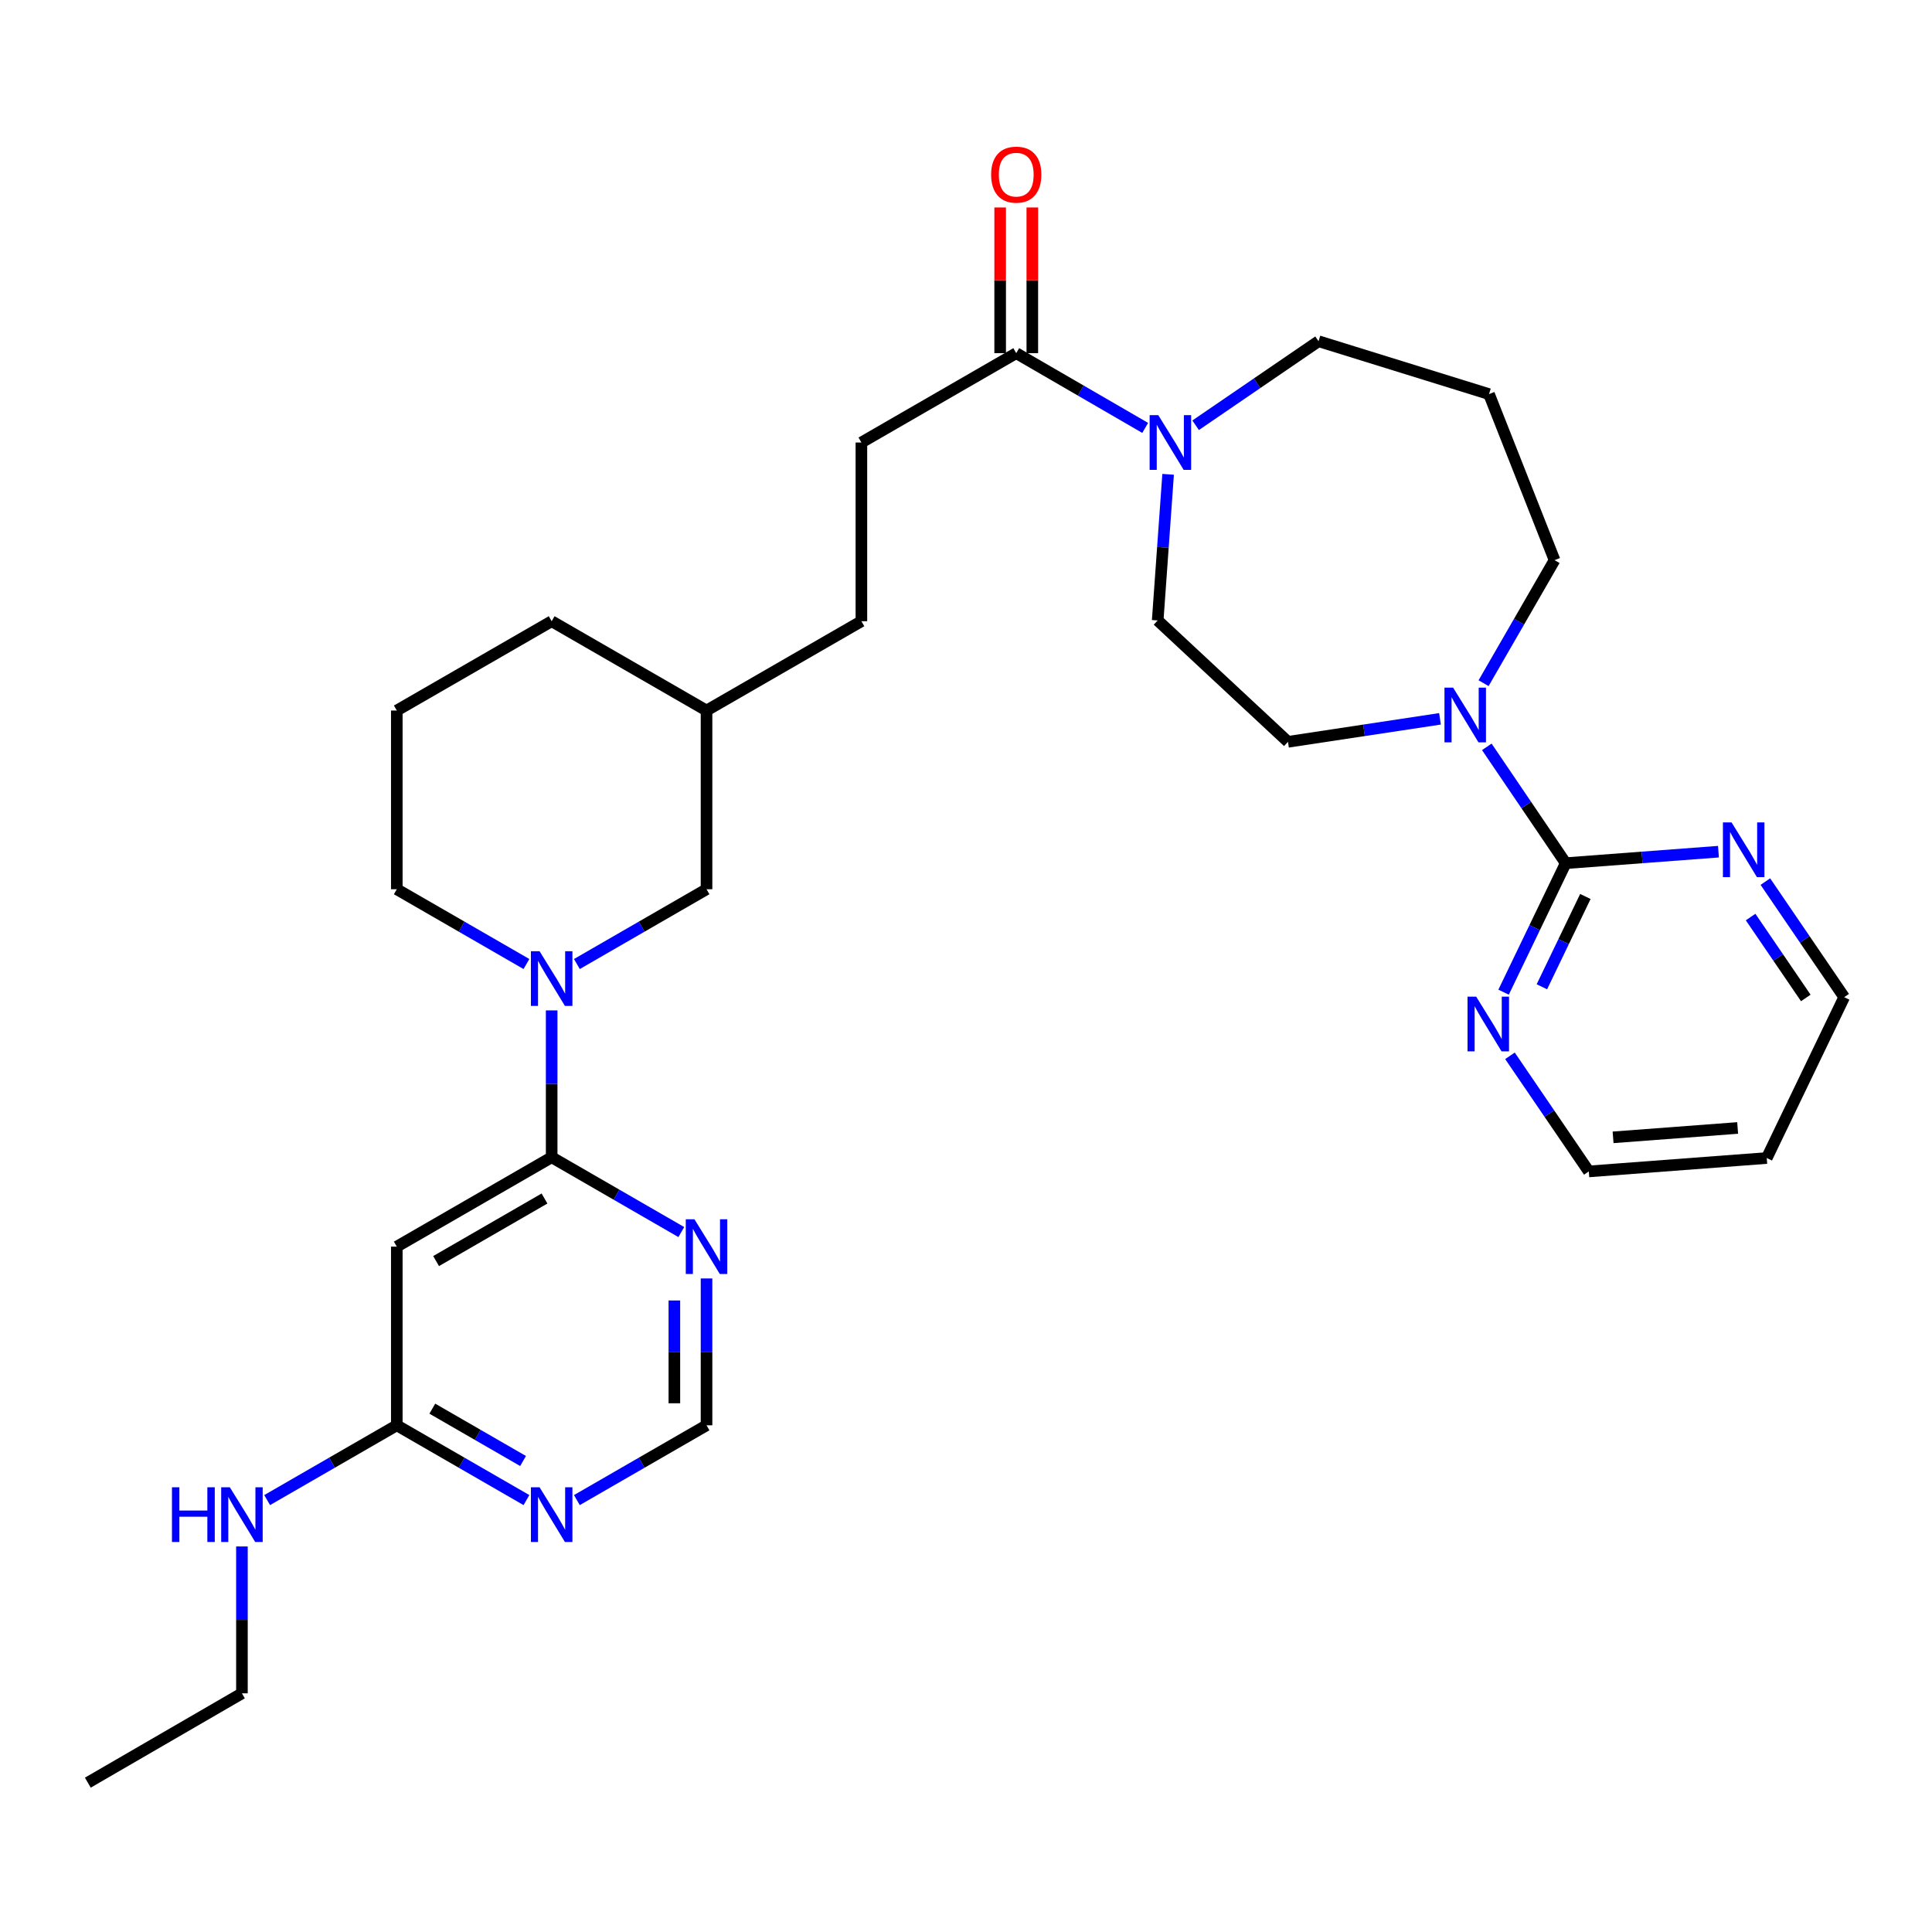 <?xml version='1.0' encoding='iso-8859-1'?>
<svg version='1.1' baseProfile='full'
              xmlns='http://www.w3.org/2000/svg'
                      xmlns:rdkit='http://www.rdkit.org/xml'
                      xmlns:xlink='http://www.w3.org/1999/xlink'
                  xml:space='preserve'
width='1000px' height='1000px' viewBox='0 0 1000 1000'>
<!-- END OF HEADER -->
<rect style='opacity:1.0;fill:#FFFFFF;stroke:none' width='1000' height='1000' x='0' y='0'> </rect>
<path class='bond-0' d='M 285.54,598.994 L 285.54,560.988' style='fill:none;fill-rule:evenodd;stroke:#000000;stroke-width:6px;stroke-linecap:butt;stroke-linejoin:miter;stroke-opacity:1' />
<path class='bond-0' d='M 285.54,560.988 L 285.54,522.981' style='fill:none;fill-rule:evenodd;stroke:#0000FF;stroke-width:6px;stroke-linecap:butt;stroke-linejoin:miter;stroke-opacity:1' />
<path class='bond-4' d='M 285.54,598.994 L 205.382,645.25' style='fill:none;fill-rule:evenodd;stroke:#000000;stroke-width:6px;stroke-linecap:butt;stroke-linejoin:miter;stroke-opacity:1' />
<path class='bond-4' d='M 281.836,620.35 L 225.725,652.729' style='fill:none;fill-rule:evenodd;stroke:#000000;stroke-width:6px;stroke-linecap:butt;stroke-linejoin:miter;stroke-opacity:1' />
<path class='bond-6' d='M 285.54,598.994 L 319.092,618.356' style='fill:none;fill-rule:evenodd;stroke:#000000;stroke-width:6px;stroke-linecap:butt;stroke-linejoin:miter;stroke-opacity:1' />
<path class='bond-6' d='M 319.092,618.356 L 352.644,637.717' style='fill:none;fill-rule:evenodd;stroke:#0000FF;stroke-width:6px;stroke-linecap:butt;stroke-linejoin:miter;stroke-opacity:1' />
<path class='bond-12' d='M 298.593,498.979 L 332.145,479.625' style='fill:none;fill-rule:evenodd;stroke:#0000FF;stroke-width:6px;stroke-linecap:butt;stroke-linejoin:miter;stroke-opacity:1' />
<path class='bond-12' d='M 332.145,479.625 L 365.698,460.271' style='fill:none;fill-rule:evenodd;stroke:#000000;stroke-width:6px;stroke-linecap:butt;stroke-linejoin:miter;stroke-opacity:1' />
<path class='bond-21' d='M 272.486,498.979 L 238.934,479.625' style='fill:none;fill-rule:evenodd;stroke:#0000FF;stroke-width:6px;stroke-linecap:butt;stroke-linejoin:miter;stroke-opacity:1' />
<path class='bond-21' d='M 238.934,479.625 L 205.382,460.271' style='fill:none;fill-rule:evenodd;stroke:#000000;stroke-width:6px;stroke-linecap:butt;stroke-linejoin:miter;stroke-opacity:1' />
<path class='bond-1' d='M 810.413,446.779 L 789.992,416.672' style='fill:none;fill-rule:evenodd;stroke:#000000;stroke-width:6px;stroke-linecap:butt;stroke-linejoin:miter;stroke-opacity:1' />
<path class='bond-1' d='M 789.992,416.672 L 769.571,386.566' style='fill:none;fill-rule:evenodd;stroke:#0000FF;stroke-width:6px;stroke-linecap:butt;stroke-linejoin:miter;stroke-opacity:1' />
<path class='bond-9' d='M 810.413,446.779 L 794.335,480.163' style='fill:none;fill-rule:evenodd;stroke:#000000;stroke-width:6px;stroke-linecap:butt;stroke-linejoin:miter;stroke-opacity:1' />
<path class='bond-9' d='M 794.335,480.163 L 778.257,513.547' style='fill:none;fill-rule:evenodd;stroke:#0000FF;stroke-width:6px;stroke-linecap:butt;stroke-linejoin:miter;stroke-opacity:1' />
<path class='bond-9' d='M 820.586,464.017 L 809.332,487.386' style='fill:none;fill-rule:evenodd;stroke:#000000;stroke-width:6px;stroke-linecap:butt;stroke-linejoin:miter;stroke-opacity:1' />
<path class='bond-9' d='M 809.332,487.386 L 798.077,510.754' style='fill:none;fill-rule:evenodd;stroke:#0000FF;stroke-width:6px;stroke-linecap:butt;stroke-linejoin:miter;stroke-opacity:1' />
<path class='bond-10' d='M 810.413,446.779 L 849.941,443.803' style='fill:none;fill-rule:evenodd;stroke:#000000;stroke-width:6px;stroke-linecap:butt;stroke-linejoin:miter;stroke-opacity:1' />
<path class='bond-10' d='M 849.941,443.803 L 889.47,440.826' style='fill:none;fill-rule:evenodd;stroke:#0000FF;stroke-width:6px;stroke-linecap:butt;stroke-linejoin:miter;stroke-opacity:1' />
<path class='bond-2' d='M 745.336,372.065 L 705.998,378.017' style='fill:none;fill-rule:evenodd;stroke:#0000FF;stroke-width:6px;stroke-linecap:butt;stroke-linejoin:miter;stroke-opacity:1' />
<path class='bond-2' d='M 705.998,378.017 L 666.66,383.97' style='fill:none;fill-rule:evenodd;stroke:#000000;stroke-width:6px;stroke-linecap:butt;stroke-linejoin:miter;stroke-opacity:1' />
<path class='bond-33' d='M 767.898,353.616 L 786.266,321.773' style='fill:none;fill-rule:evenodd;stroke:#0000FF;stroke-width:6px;stroke-linecap:butt;stroke-linejoin:miter;stroke-opacity:1' />
<path class='bond-33' d='M 786.266,321.773 L 804.633,289.931' style='fill:none;fill-rule:evenodd;stroke:#000000;stroke-width:6px;stroke-linecap:butt;stroke-linejoin:miter;stroke-opacity:1' />
<path class='bond-3' d='M 592.747,221.484 L 559.375,202.141' style='fill:none;fill-rule:evenodd;stroke:#0000FF;stroke-width:6px;stroke-linecap:butt;stroke-linejoin:miter;stroke-opacity:1' />
<path class='bond-3' d='M 559.375,202.141 L 526.004,182.798' style='fill:none;fill-rule:evenodd;stroke:#000000;stroke-width:6px;stroke-linecap:butt;stroke-linejoin:miter;stroke-opacity:1' />
<path class='bond-14' d='M 604.616,245.513 L 601.917,283.328' style='fill:none;fill-rule:evenodd;stroke:#0000FF;stroke-width:6px;stroke-linecap:butt;stroke-linejoin:miter;stroke-opacity:1' />
<path class='bond-14' d='M 601.917,283.328 L 599.217,321.142' style='fill:none;fill-rule:evenodd;stroke:#000000;stroke-width:6px;stroke-linecap:butt;stroke-linejoin:miter;stroke-opacity:1' />
<path class='bond-20' d='M 618.854,220.115 L 650.664,198.368' style='fill:none;fill-rule:evenodd;stroke:#0000FF;stroke-width:6px;stroke-linecap:butt;stroke-linejoin:miter;stroke-opacity:1' />
<path class='bond-20' d='M 650.664,198.368 L 682.473,176.621' style='fill:none;fill-rule:evenodd;stroke:#000000;stroke-width:6px;stroke-linecap:butt;stroke-linejoin:miter;stroke-opacity:1' />
<path class='bond-8' d='M 205.382,645.25 L 205.382,737.735' style='fill:none;fill-rule:evenodd;stroke:#000000;stroke-width:6px;stroke-linecap:butt;stroke-linejoin:miter;stroke-opacity:1' />
<path class='bond-5' d='M 526.004,182.798 L 445.856,229.045' style='fill:none;fill-rule:evenodd;stroke:#000000;stroke-width:6px;stroke-linecap:butt;stroke-linejoin:miter;stroke-opacity:1' />
<path class='bond-15' d='M 534.327,182.798 L 534.327,145.092' style='fill:none;fill-rule:evenodd;stroke:#000000;stroke-width:6px;stroke-linecap:butt;stroke-linejoin:miter;stroke-opacity:1' />
<path class='bond-15' d='M 534.327,145.092 L 534.327,107.385' style='fill:none;fill-rule:evenodd;stroke:#FF0000;stroke-width:6px;stroke-linecap:butt;stroke-linejoin:miter;stroke-opacity:1' />
<path class='bond-15' d='M 517.681,182.798 L 517.681,145.092' style='fill:none;fill-rule:evenodd;stroke:#000000;stroke-width:6px;stroke-linecap:butt;stroke-linejoin:miter;stroke-opacity:1' />
<path class='bond-15' d='M 517.681,145.092 L 517.681,107.385' style='fill:none;fill-rule:evenodd;stroke:#FF0000;stroke-width:6px;stroke-linecap:butt;stroke-linejoin:miter;stroke-opacity:1' />
<path class='bond-11' d='M 365.698,661.722 L 365.698,699.729' style='fill:none;fill-rule:evenodd;stroke:#0000FF;stroke-width:6px;stroke-linecap:butt;stroke-linejoin:miter;stroke-opacity:1' />
<path class='bond-11' d='M 365.698,699.729 L 365.698,737.735' style='fill:none;fill-rule:evenodd;stroke:#000000;stroke-width:6px;stroke-linecap:butt;stroke-linejoin:miter;stroke-opacity:1' />
<path class='bond-11' d='M 349.052,673.124 L 349.052,699.729' style='fill:none;fill-rule:evenodd;stroke:#0000FF;stroke-width:6px;stroke-linecap:butt;stroke-linejoin:miter;stroke-opacity:1' />
<path class='bond-11' d='M 349.052,699.729 L 349.052,726.333' style='fill:none;fill-rule:evenodd;stroke:#000000;stroke-width:6px;stroke-linecap:butt;stroke-linejoin:miter;stroke-opacity:1' />
<path class='bond-7' d='M 272.486,776.443 L 238.934,757.089' style='fill:none;fill-rule:evenodd;stroke:#0000FF;stroke-width:6px;stroke-linecap:butt;stroke-linejoin:miter;stroke-opacity:1' />
<path class='bond-7' d='M 238.934,757.089 L 205.382,737.735' style='fill:none;fill-rule:evenodd;stroke:#000000;stroke-width:6px;stroke-linecap:butt;stroke-linejoin:miter;stroke-opacity:1' />
<path class='bond-7' d='M 270.738,756.218 L 247.251,742.67' style='fill:none;fill-rule:evenodd;stroke:#0000FF;stroke-width:6px;stroke-linecap:butt;stroke-linejoin:miter;stroke-opacity:1' />
<path class='bond-7' d='M 247.251,742.67 L 223.765,729.123' style='fill:none;fill-rule:evenodd;stroke:#000000;stroke-width:6px;stroke-linecap:butt;stroke-linejoin:miter;stroke-opacity:1' />
<path class='bond-31' d='M 298.593,776.443 L 332.145,757.089' style='fill:none;fill-rule:evenodd;stroke:#0000FF;stroke-width:6px;stroke-linecap:butt;stroke-linejoin:miter;stroke-opacity:1' />
<path class='bond-31' d='M 332.145,757.089 L 365.698,737.735' style='fill:none;fill-rule:evenodd;stroke:#000000;stroke-width:6px;stroke-linecap:butt;stroke-linejoin:miter;stroke-opacity:1' />
<path class='bond-17' d='M 205.382,737.735 L 171.83,757.089' style='fill:none;fill-rule:evenodd;stroke:#000000;stroke-width:6px;stroke-linecap:butt;stroke-linejoin:miter;stroke-opacity:1' />
<path class='bond-17' d='M 171.83,757.089 L 138.277,776.443' style='fill:none;fill-rule:evenodd;stroke:#0000FF;stroke-width:6px;stroke-linecap:butt;stroke-linejoin:miter;stroke-opacity:1' />
<path class='bond-25' d='M 781.555,546.485 L 801.958,576.406' style='fill:none;fill-rule:evenodd;stroke:#0000FF;stroke-width:6px;stroke-linecap:butt;stroke-linejoin:miter;stroke-opacity:1' />
<path class='bond-25' d='M 801.958,576.406 L 822.361,606.327' style='fill:none;fill-rule:evenodd;stroke:#000000;stroke-width:6px;stroke-linecap:butt;stroke-linejoin:miter;stroke-opacity:1' />
<path class='bond-26' d='M 913.749,456.312 L 934.147,486.224' style='fill:none;fill-rule:evenodd;stroke:#0000FF;stroke-width:6px;stroke-linecap:butt;stroke-linejoin:miter;stroke-opacity:1' />
<path class='bond-26' d='M 934.147,486.224 L 954.545,516.136' style='fill:none;fill-rule:evenodd;stroke:#000000;stroke-width:6px;stroke-linecap:butt;stroke-linejoin:miter;stroke-opacity:1' />
<path class='bond-26' d='M 906.116,474.664 L 920.395,495.602' style='fill:none;fill-rule:evenodd;stroke:#0000FF;stroke-width:6px;stroke-linecap:butt;stroke-linejoin:miter;stroke-opacity:1' />
<path class='bond-26' d='M 920.395,495.602 L 934.674,516.54' style='fill:none;fill-rule:evenodd;stroke:#000000;stroke-width:6px;stroke-linecap:butt;stroke-linejoin:miter;stroke-opacity:1' />
<path class='bond-23' d='M 365.698,460.271 L 365.698,367.768' style='fill:none;fill-rule:evenodd;stroke:#000000;stroke-width:6px;stroke-linecap:butt;stroke-linejoin:miter;stroke-opacity:1' />
<path class='bond-13' d='M 666.66,383.97 L 599.217,321.142' style='fill:none;fill-rule:evenodd;stroke:#000000;stroke-width:6px;stroke-linecap:butt;stroke-linejoin:miter;stroke-opacity:1' />
<path class='bond-16' d='M 445.856,229.045 L 445.856,321.539' style='fill:none;fill-rule:evenodd;stroke:#000000;stroke-width:6px;stroke-linecap:butt;stroke-linejoin:miter;stroke-opacity:1' />
<path class='bond-28' d='M 125.224,800.445 L 125.224,838.456' style='fill:none;fill-rule:evenodd;stroke:#0000FF;stroke-width:6px;stroke-linecap:butt;stroke-linejoin:miter;stroke-opacity:1' />
<path class='bond-28' d='M 125.224,838.456 L 125.224,876.467' style='fill:none;fill-rule:evenodd;stroke:#000000;stroke-width:6px;stroke-linecap:butt;stroke-linejoin:miter;stroke-opacity:1' />
<path class='bond-18' d='M 770.713,203.994 L 682.473,176.621' style='fill:none;fill-rule:evenodd;stroke:#000000;stroke-width:6px;stroke-linecap:butt;stroke-linejoin:miter;stroke-opacity:1' />
<path class='bond-19' d='M 770.713,203.994 L 804.633,289.931' style='fill:none;fill-rule:evenodd;stroke:#000000;stroke-width:6px;stroke-linecap:butt;stroke-linejoin:miter;stroke-opacity:1' />
<path class='bond-27' d='M 205.382,460.271 L 205.382,367.768' style='fill:none;fill-rule:evenodd;stroke:#000000;stroke-width:6px;stroke-linecap:butt;stroke-linejoin:miter;stroke-opacity:1' />
<path class='bond-22' d='M 445.856,321.539 L 365.698,367.768' style='fill:none;fill-rule:evenodd;stroke:#000000;stroke-width:6px;stroke-linecap:butt;stroke-linejoin:miter;stroke-opacity:1' />
<path class='bond-29' d='M 365.698,367.768 L 285.54,321.539' style='fill:none;fill-rule:evenodd;stroke:#000000;stroke-width:6px;stroke-linecap:butt;stroke-linejoin:miter;stroke-opacity:1' />
<path class='bond-24' d='M 914.467,599.392 L 822.361,606.327' style='fill:none;fill-rule:evenodd;stroke:#000000;stroke-width:6px;stroke-linecap:butt;stroke-linejoin:miter;stroke-opacity:1' />
<path class='bond-24' d='M 899.401,583.833 L 834.927,588.688' style='fill:none;fill-rule:evenodd;stroke:#000000;stroke-width:6px;stroke-linecap:butt;stroke-linejoin:miter;stroke-opacity:1' />
<path class='bond-34' d='M 914.467,599.392 L 954.545,516.136' style='fill:none;fill-rule:evenodd;stroke:#000000;stroke-width:6px;stroke-linecap:butt;stroke-linejoin:miter;stroke-opacity:1' />
<path class='bond-32' d='M 205.382,367.768 L 285.54,321.539' style='fill:none;fill-rule:evenodd;stroke:#000000;stroke-width:6px;stroke-linecap:butt;stroke-linejoin:miter;stroke-opacity:1' />
<path class='bond-30' d='M 125.224,876.467 L 45.455,922.705' style='fill:none;fill-rule:evenodd;stroke:#000000;stroke-width:6px;stroke-linecap:butt;stroke-linejoin:miter;stroke-opacity:1' />
<path  class='atom-1' d='M 279.28 492.349
L 288.56 507.349
Q 289.48 508.829, 290.96 511.509
Q 292.44 514.189, 292.52 514.349
L 292.52 492.349
L 296.28 492.349
L 296.28 520.669
L 292.4 520.669
L 282.44 504.269
Q 281.28 502.349, 280.04 500.149
Q 278.84 497.949, 278.48 497.269
L 278.48 520.669
L 274.8 520.669
L 274.8 492.349
L 279.28 492.349
' fill='#0000FF'/>
<path  class='atom-3' d='M 752.135 355.929
L 761.415 370.929
Q 762.335 372.409, 763.815 375.089
Q 765.295 377.769, 765.375 377.929
L 765.375 355.929
L 769.135 355.929
L 769.135 384.249
L 765.255 384.249
L 755.295 367.849
Q 754.135 365.929, 752.895 363.729
Q 751.695 361.529, 751.335 360.849
L 751.335 384.249
L 747.655 384.249
L 747.655 355.929
L 752.135 355.929
' fill='#0000FF'/>
<path  class='atom-4' d='M 599.532 214.885
L 608.812 229.885
Q 609.732 231.365, 611.212 234.045
Q 612.692 236.725, 612.772 236.885
L 612.772 214.885
L 616.532 214.885
L 616.532 243.205
L 612.652 243.205
L 602.692 226.805
Q 601.532 224.885, 600.292 222.685
Q 599.092 220.485, 598.732 219.805
L 598.732 243.205
L 595.052 243.205
L 595.052 214.885
L 599.532 214.885
' fill='#0000FF'/>
<path  class='atom-7' d='M 359.438 631.09
L 368.718 646.09
Q 369.638 647.57, 371.118 650.25
Q 372.598 652.93, 372.678 653.09
L 372.678 631.09
L 376.438 631.09
L 376.438 659.41
L 372.558 659.41
L 362.598 643.01
Q 361.438 641.09, 360.198 638.89
Q 358.998 636.69, 358.638 636.01
L 358.638 659.41
L 354.958 659.41
L 354.958 631.09
L 359.438 631.09
' fill='#0000FF'/>
<path  class='atom-8' d='M 279.28 769.813
L 288.56 784.813
Q 289.48 786.293, 290.96 788.973
Q 292.44 791.653, 292.52 791.813
L 292.52 769.813
L 296.28 769.813
L 296.28 798.133
L 292.4 798.133
L 282.44 781.733
Q 281.28 779.813, 280.04 777.613
Q 278.84 775.413, 278.48 774.733
L 278.48 798.133
L 274.8 798.133
L 274.8 769.813
L 279.28 769.813
' fill='#0000FF'/>
<path  class='atom-10' d='M 764.065 515.856
L 773.345 530.856
Q 774.265 532.336, 775.745 535.016
Q 777.225 537.696, 777.305 537.856
L 777.305 515.856
L 781.065 515.856
L 781.065 544.176
L 777.185 544.176
L 767.225 527.776
Q 766.065 525.856, 764.825 523.656
Q 763.625 521.456, 763.265 520.776
L 763.265 544.176
L 759.585 544.176
L 759.585 515.856
L 764.065 515.856
' fill='#0000FF'/>
<path  class='atom-11' d='M 896.259 425.683
L 905.539 440.683
Q 906.459 442.163, 907.939 444.843
Q 909.419 447.523, 909.499 447.683
L 909.499 425.683
L 913.259 425.683
L 913.259 454.003
L 909.379 454.003
L 899.419 437.603
Q 898.259 435.683, 897.019 433.483
Q 895.819 431.283, 895.459 430.603
L 895.459 454.003
L 891.779 454.003
L 891.779 425.683
L 896.259 425.683
' fill='#0000FF'/>
<path  class='atom-16' d='M 513.004 90.393
Q 513.004 83.593, 516.364 79.793
Q 519.724 75.993, 526.004 75.993
Q 532.284 75.993, 535.644 79.793
Q 539.004 83.593, 539.004 90.393
Q 539.004 97.273, 535.604 101.193
Q 532.204 105.073, 526.004 105.073
Q 519.764 105.073, 516.364 101.193
Q 513.004 97.313, 513.004 90.393
M 526.004 101.873
Q 530.324 101.873, 532.644 98.993
Q 535.004 96.073, 535.004 90.393
Q 535.004 84.833, 532.644 82.033
Q 530.324 79.193, 526.004 79.193
Q 521.684 79.193, 519.324 81.993
Q 517.004 84.793, 517.004 90.393
Q 517.004 96.113, 519.324 98.993
Q 521.684 101.873, 526.004 101.873
' fill='#FF0000'/>
<path  class='atom-18' d='M 89.004 769.813
L 92.844 769.813
L 92.844 781.853
L 107.324 781.853
L 107.324 769.813
L 111.164 769.813
L 111.164 798.133
L 107.324 798.133
L 107.324 785.053
L 92.844 785.053
L 92.844 798.133
L 89.004 798.133
L 89.004 769.813
' fill='#0000FF'/>
<path  class='atom-18' d='M 118.964 769.813
L 128.244 784.813
Q 129.164 786.293, 130.644 788.973
Q 132.124 791.653, 132.204 791.813
L 132.204 769.813
L 135.964 769.813
L 135.964 798.133
L 132.084 798.133
L 122.124 781.733
Q 120.964 779.813, 119.724 777.613
Q 118.524 775.413, 118.164 774.733
L 118.164 798.133
L 114.484 798.133
L 114.484 769.813
L 118.964 769.813
' fill='#0000FF'/>
</svg>
